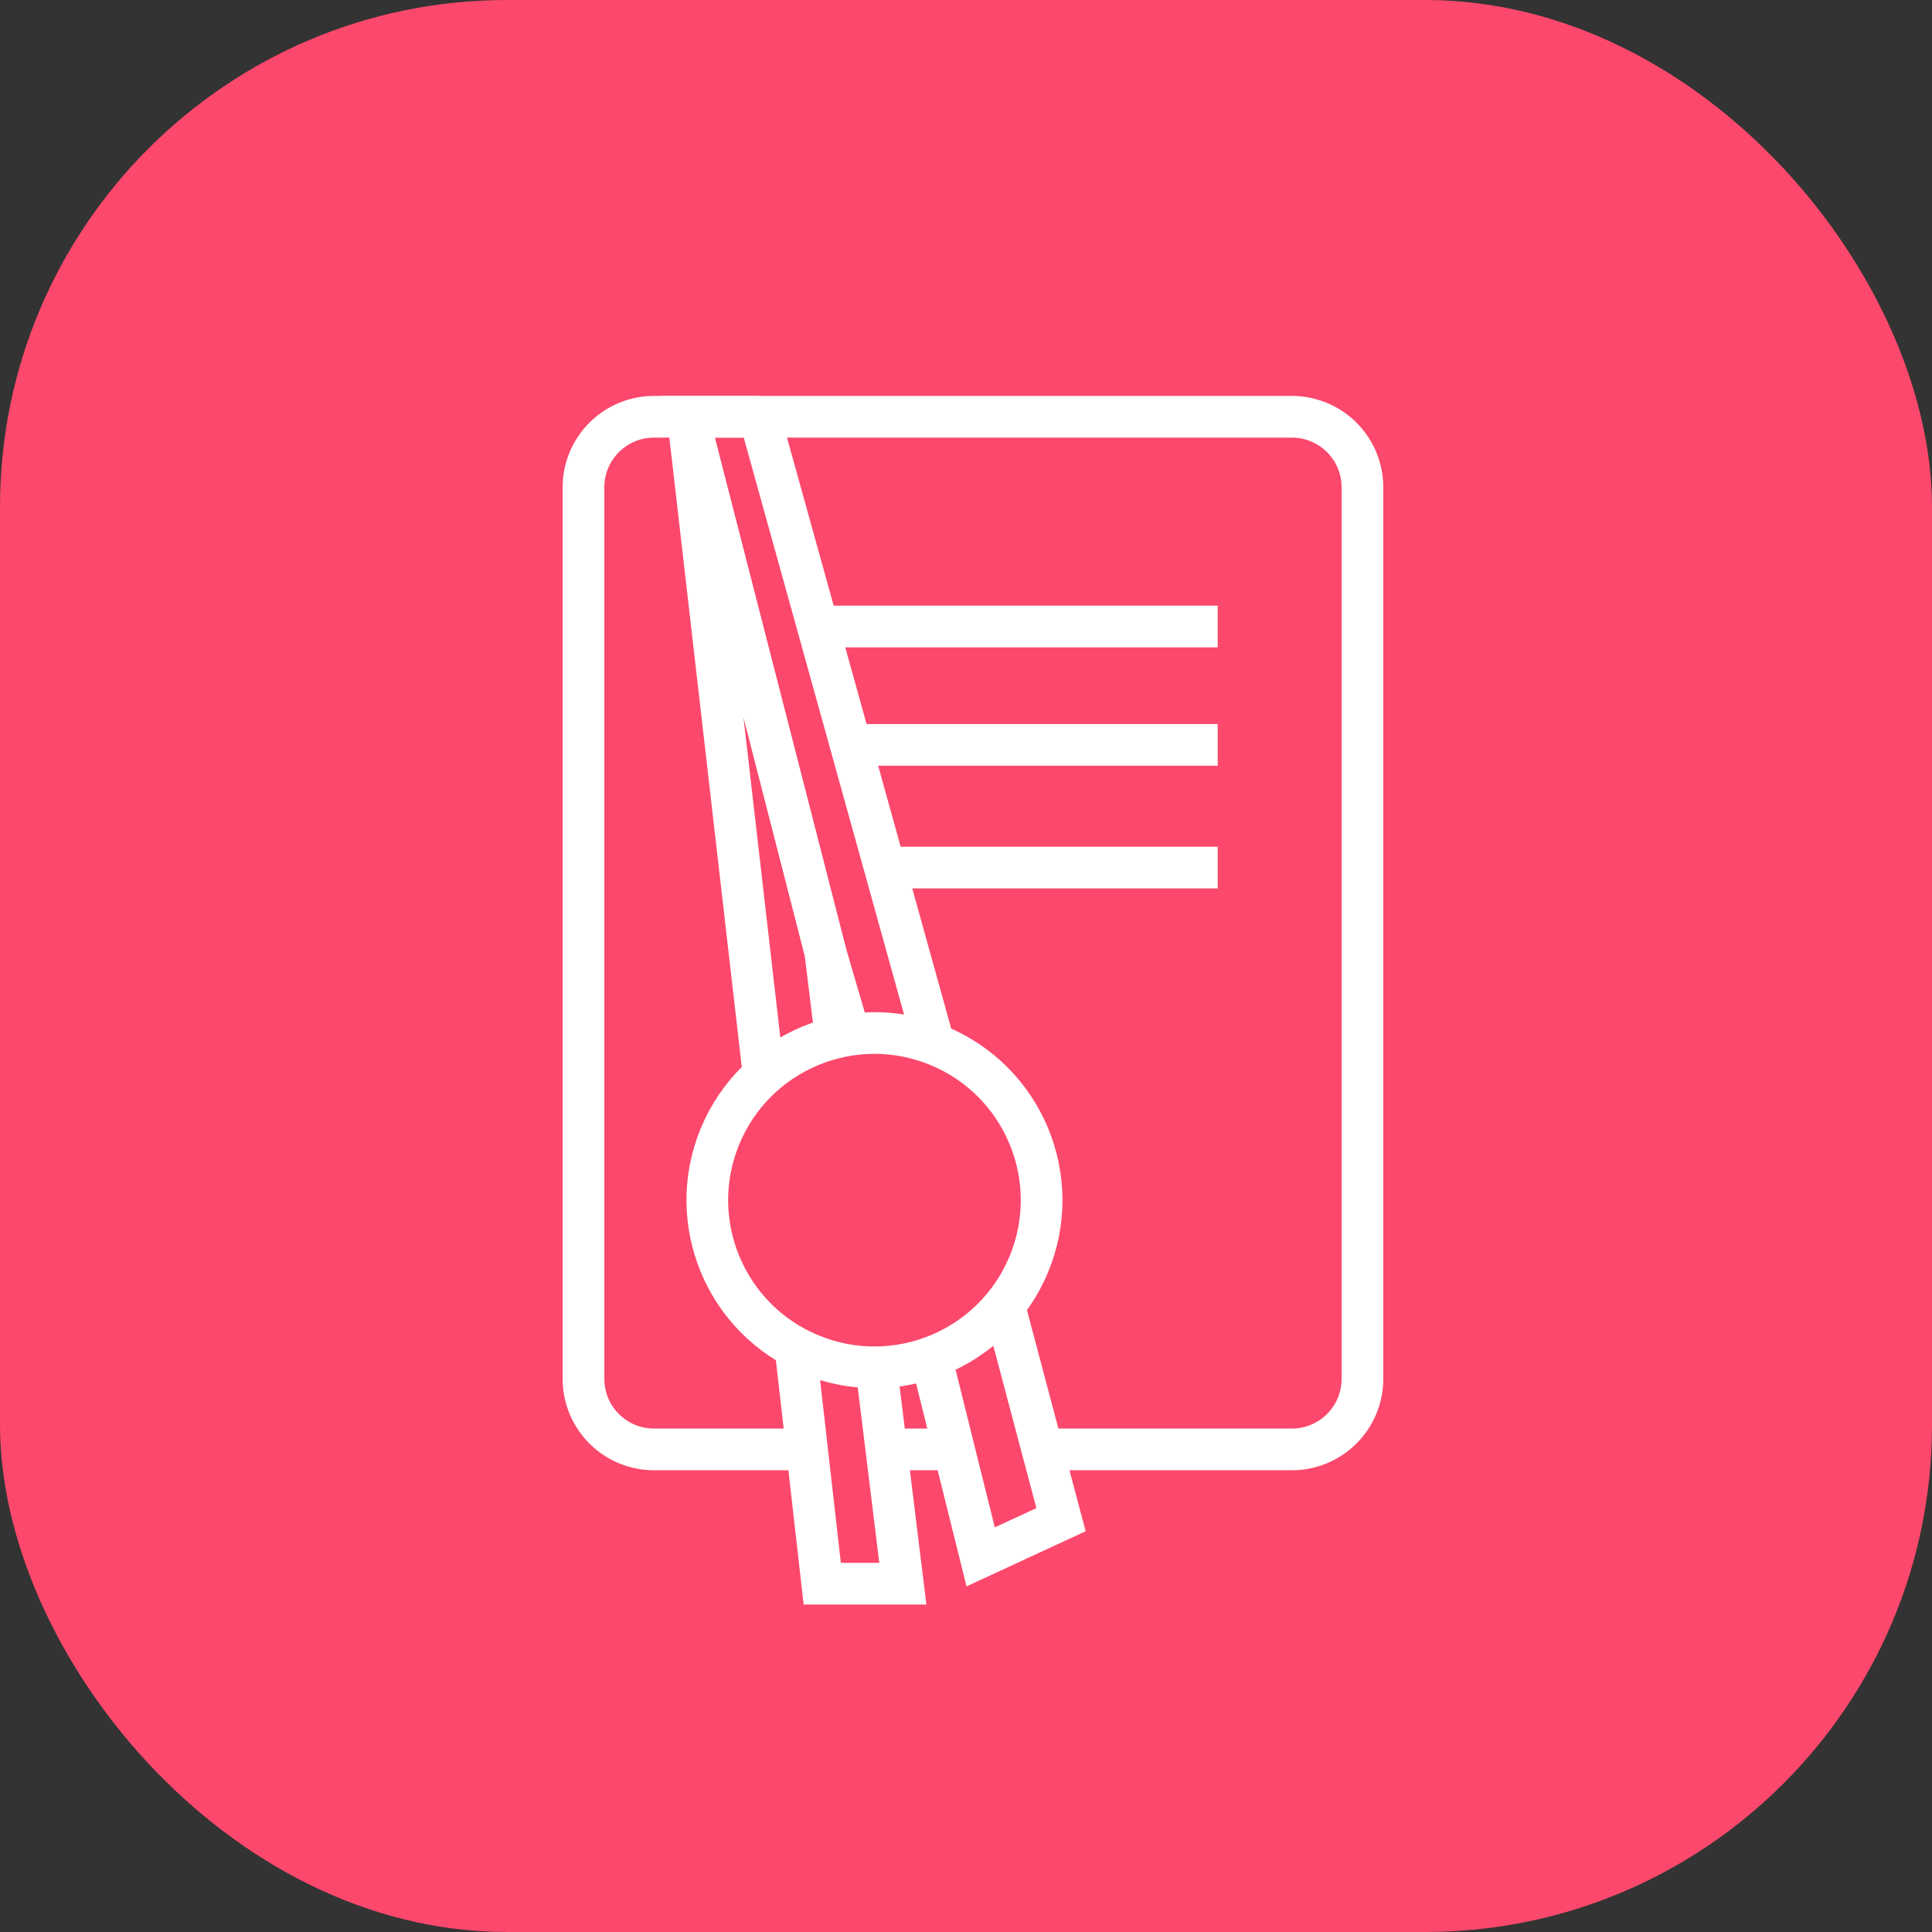 <svg xmlns="http://www.w3.org/2000/svg" width="69.535" height="69.535" viewBox="0 0 69.535 69.535">
  <rect x="0" y="0" width="69.535" height="69.535" fill="#333333" stroke="none"/>
  <g id="Group_68" data-name="Group 68" transform="translate(-141 -371)">
    <rect id="Rectangle_4" data-name="Rectangle 4" width="69.535" height="69.535" rx="18.247" transform="translate(141 371)" fill="#fc486c"/>
    <g id="Group_54" data-name="Group 54" transform="translate(3.769 3.779)">
      <g id="Group_4" data-name="Group 4" transform="translate(158.231 382.221)">
        <g id="Group_3" data-name="Group 3" transform="translate(0 0)">
          <path id="Path_4" data-name="Path 4" d="M-676.841-692.667h-5.265a2.54,2.54,0,0,1-2.54-2.539v-32.088a2.54,2.54,0,0,1,2.54-2.539h22.956a2.54,2.54,0,0,1,2.54,2.539v32.088a2.54,2.54,0,0,1-2.54,2.539h-8.98" transform="translate(684.646 729.833)" fill="none" stroke="#fff" stroke-miterlimit="10" stroke-width="1.5"/>
          <path id="Path_5" data-name="Path 5" d="M-674.569-707.572l-.371-3.023-4.94-19.239,2.718,23.618" transform="translate(683.639 729.833)" fill="none" stroke="#fff" stroke-miterlimit="10" stroke-width="1.5"/>
          <path id="Path_6" data-name="Path 6" d="M-674.977-687.376l.967,8.511h2.9l-.948-7.723" transform="translate(682.604 720.865)" fill="none" stroke="#fff" stroke-miterlimit="10" stroke-width="1.5"/>
          <path id="Path_7" data-name="Path 7" d="M-674.088-707.682l-.852-2.912-4.94-19.239h2.578" transform="translate(683.639 729.833)" fill="none" stroke="#fff" stroke-miterlimit="10" stroke-width="1.5"/>
          <path id="Path_8" data-name="Path 8" d="M-666.14-689.217l2.032,7.658L-667-680.22l-1.782-7.167" transform="translate(681.295 721.254)" fill="none" stroke="#fff" stroke-miterlimit="10" stroke-width="1.5"/>
          <line id="Line_1" data-name="Line 1" x2="6.264" y2="22.544" transform="translate(6.338)" fill="none" stroke="#fff" stroke-miterlimit="10" stroke-width="1.5"/>
          <circle id="Ellipse_1" data-name="Ellipse 1" cx="6.015" cy="6.015" r="6.015" transform="translate(2.614 31.451) rotate(-67.5)" fill="none" stroke="#fff" stroke-miterlimit="10" stroke-width="1.5"/>
          <line id="Line_2" data-name="Line 2" x2="14.391" transform="translate(8.435 7.548)" fill="none" stroke="#fff" stroke-miterlimit="10" stroke-width="1.5"/>
          <line id="Line_3" data-name="Line 3" x2="13.357" transform="translate(9.47 11.809)" fill="none" stroke="#fff" stroke-miterlimit="10" stroke-width="1.5"/>
          <line id="Line_4" data-name="Line 4" x2="11.981" transform="translate(10.846 16.225)" fill="none" stroke="#fff" stroke-miterlimit="10" stroke-width="1.5"/>
        </g>
        <line id="Line_5" data-name="Line 5" x2="2.212" transform="translate(11.037 37.166)" fill="none" stroke="#fff" stroke-miterlimit="10" stroke-width="1.5"/>
      </g>
    </g>
  </g>
</svg>

